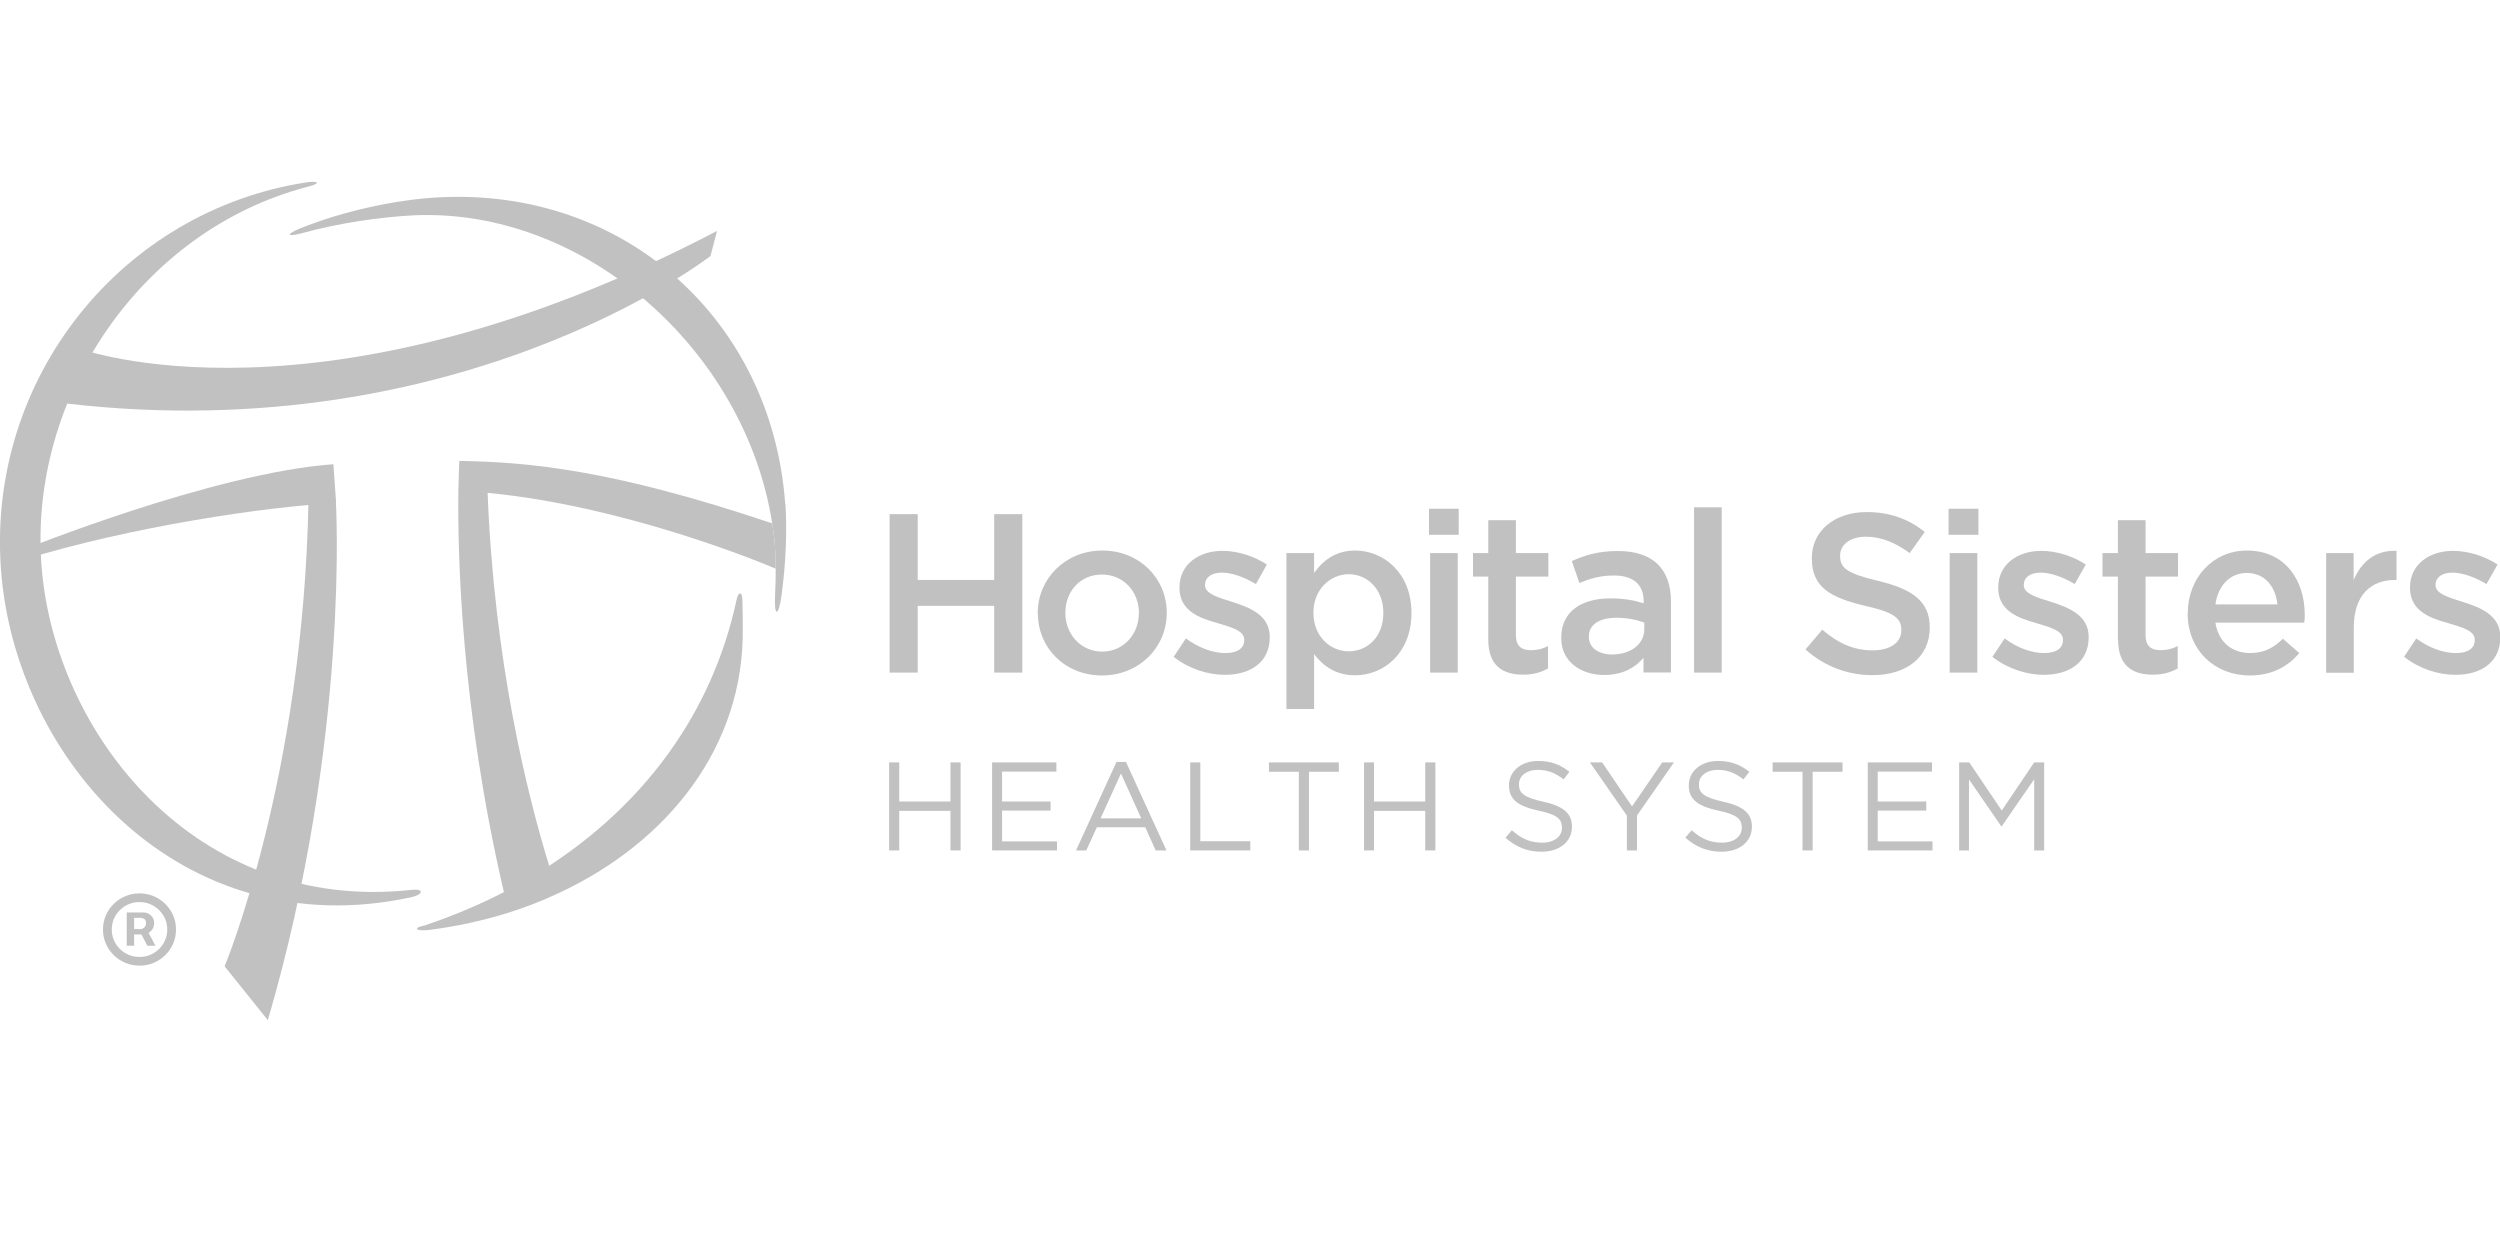 <svg width="220" height="110" viewBox="0 0 220 110" fill="none" xmlns="http://www.w3.org/2000/svg">
<g clip-path="url(#clip0_12886_16185)">
<path d="M78.285 45.245H80.759V51.035H87.49V45.245H89.964V59.189H87.49V53.315H80.759V59.189H78.285V45.245Z" fill="#C1C1C1"/>
<path d="M100.228 53.986V53.944C100.228 52.084 98.885 50.559 96.962 50.559C95.039 50.559 93.752 52.07 93.752 53.916V53.958C93.752 55.79 95.109 57.343 96.99 57.343C98.87 57.343 100.214 55.804 100.214 54M91.32 53.986V53.944C91.32 50.937 93.738 48.447 97.004 48.447C100.27 48.447 102.674 50.895 102.674 53.916V53.958C102.674 56.951 100.256 59.441 96.976 59.441C93.696 59.441 91.335 56.993 91.335 54" fill="#C1C1C1"/>
<path d="M103.27 57.818L104.358 56.182C105.518 57.035 106.762 57.469 107.836 57.469C108.911 57.469 109.491 57.035 109.491 56.336V56.294C109.491 55.483 108.36 55.203 107.115 54.825C105.546 54.392 103.793 53.748 103.793 51.734V51.692C103.793 49.692 105.461 48.476 107.582 48.476C108.911 48.476 110.353 48.937 111.484 49.678L110.523 51.399C109.491 50.783 108.402 50.392 107.525 50.392C106.578 50.392 106.041 50.839 106.041 51.455V51.497C106.041 52.252 107.186 52.574 108.43 52.965C109.985 53.455 111.739 54.14 111.739 56.042V56.084C111.739 58.294 110.014 59.385 107.794 59.385C106.281 59.385 104.613 58.853 103.284 57.804" fill="#C1C1C1"/>
<path d="M121.733 53.944V53.902C121.733 51.874 120.333 50.531 118.693 50.531C117.053 50.531 115.582 51.888 115.582 53.902V53.944C115.582 55.972 117.039 57.315 118.693 57.315C120.347 57.315 121.733 56.028 121.733 53.944ZM113.207 48.671H115.639V50.419C116.417 49.329 117.534 48.447 119.244 48.447C121.761 48.447 124.207 50.419 124.207 53.916V53.958C124.207 57.455 121.789 59.426 119.244 59.426C117.491 59.426 116.388 58.545 115.639 57.566V62.392H113.207V48.671Z" fill="#C1C1C1"/>
<path d="M125.849 48.671H128.281V59.189H125.849V48.671ZM125.75 44.769H128.366V47.063H125.75V44.769Z" fill="#C1C1C1"/>
<path d="M130.968 56.28V50.741H129.625V48.672H130.968V45.776H133.4V48.672H136.256V50.741H133.4V55.902C133.4 56.839 133.881 57.217 134.715 57.217C135.252 57.217 135.747 57.105 136.228 56.853V58.825C135.62 59.161 134.941 59.371 134.036 59.371C132.241 59.371 130.968 58.588 130.968 56.28Z" fill="#C1C1C1"/>
<path d="M144.682 54.783C144.06 54.546 143.198 54.364 142.25 54.364C140.723 54.364 139.819 54.979 139.819 56V56.042C139.819 57.035 140.723 57.595 141.869 57.595C143.481 57.595 144.696 56.7 144.696 55.385V54.783H144.682ZM144.626 59.189V57.888C143.905 58.742 142.802 59.399 141.176 59.399C139.168 59.399 137.387 58.266 137.387 56.154V56.112C137.387 53.776 139.225 52.658 141.699 52.658C142.986 52.658 143.82 52.839 144.64 53.091V52.895C144.64 51.441 143.721 50.644 142.024 50.644C140.837 50.644 139.946 50.909 138.984 51.301L138.32 49.371C139.493 48.853 140.639 48.49 142.378 48.49C145.517 48.49 147.044 50.126 147.044 52.937V59.175H144.626V59.189Z" fill="#C1C1C1"/>
<path d="M151.51 44.643H149.078V59.189H151.51V44.643Z" fill="#C1C1C1"/>
<path d="M158.875 57.161L160.36 55.413C161.717 56.574 163.06 57.231 164.813 57.231C166.34 57.231 167.316 56.532 167.316 55.483V55.441C167.316 54.448 166.764 53.902 164.135 53.315C161.137 52.601 159.441 51.72 159.441 49.147V49.105C159.441 46.713 161.448 45.063 164.262 45.063C166.326 45.063 167.952 45.678 169.38 46.811L168.051 48.671C166.779 47.734 165.506 47.231 164.219 47.231C162.763 47.231 161.929 47.972 161.929 48.881V48.923C161.929 50 162.565 50.476 165.28 51.119C168.263 51.832 169.818 52.895 169.818 55.203V55.245C169.818 57.846 167.74 59.413 164.785 59.413C162.636 59.413 160.6 58.671 158.903 57.175" fill="#C1C1C1"/>
<path d="M171.572 48.671H174.004V59.189H171.572V48.671ZM171.473 44.769H174.102V47.063H171.473V44.769Z" fill="#C1C1C1"/>
<path d="M175.32 57.818L176.409 56.182C177.554 57.035 178.813 57.469 179.887 57.469C180.962 57.469 181.541 57.035 181.541 56.336V56.294C181.541 55.483 180.41 55.203 179.166 54.825C177.597 54.392 175.843 53.748 175.843 51.734V51.692C175.843 49.692 177.512 48.476 179.633 48.476C180.962 48.476 182.418 48.937 183.549 49.678L182.574 51.399C181.556 50.783 180.467 50.392 179.576 50.392C178.629 50.392 178.092 50.839 178.092 51.455V51.497C178.092 52.252 179.237 52.574 180.495 52.965C182.036 53.455 183.804 54.14 183.804 56.042V56.084C183.804 58.294 182.065 59.385 179.859 59.385C178.346 59.385 176.678 58.853 175.334 57.804" fill="#C1C1C1"/>
<path d="M186.377 56.28V50.741H185.02V48.672H186.377V45.776H188.809V48.672H191.665V50.741H188.809V55.902C188.809 56.839 189.289 57.217 190.124 57.217C190.661 57.217 191.156 57.105 191.636 56.853V58.825C191.029 59.161 190.35 59.371 189.445 59.371C187.649 59.371 186.391 58.588 186.391 56.28" fill="#C1C1C1"/>
<path d="M200.415 53.189C200.246 51.637 199.327 50.42 197.715 50.42C196.216 50.42 195.184 51.553 194.958 53.189H200.415ZM192.526 53.972V53.93C192.526 50.923 194.689 48.448 197.729 48.448C201.108 48.448 202.819 51.077 202.819 54.112C202.819 54.336 202.805 54.546 202.776 54.797H194.958C195.212 56.518 196.442 57.469 198.012 57.469C199.199 57.469 200.048 57.035 200.896 56.21L202.338 57.469C201.334 58.657 199.935 59.441 197.983 59.441C194.901 59.441 192.512 57.231 192.512 53.972" fill="#C1C1C1"/>
<path d="M204.688 48.672H207.119V51.049C207.784 49.469 209.014 48.392 210.894 48.476V51.035H210.753C208.618 51.035 207.134 52.406 207.134 55.203V59.203H204.702V48.686L204.688 48.672Z" fill="#C1C1C1"/>
<path d="M211.543 57.818L212.632 56.182C213.777 57.035 215.035 57.469 216.124 57.469C217.213 57.469 217.778 57.035 217.778 56.336V56.294C217.778 55.483 216.647 55.203 215.403 54.825C213.819 54.392 212.08 53.748 212.08 51.734V51.692C212.08 49.692 213.749 48.476 215.869 48.476C217.198 48.476 218.655 48.937 219.786 49.678L218.81 51.399C217.792 50.783 216.69 50.392 215.813 50.392C214.866 50.392 214.328 50.839 214.328 51.455V51.497C214.328 52.252 215.474 52.574 216.718 52.965C218.273 53.455 220.026 54.14 220.026 56.042V56.084C220.026 58.294 218.301 59.385 216.082 59.385C214.569 59.385 212.9 58.853 211.571 57.804" fill="#C1C1C1"/>
<path d="M78.242 67.091H79.133V70.532H83.643V67.091H84.534V74.839H83.643V71.357H79.133V74.839H78.242V67.091Z" fill="#C1C1C1"/>
<path d="M87.305 67.091H92.96V67.902H88.181V70.532H92.451V71.329H88.181V74.042H93.017V74.839H87.305V67.091Z" fill="#C1C1C1"/>
<path d="M100.428 72.014L98.646 68.07L96.851 72.014H100.414H100.428ZM98.251 67.049H99.085L102.648 74.839H101.7L100.781 72.797H96.525L95.592 74.839H94.688L98.251 67.049Z" fill="#C1C1C1"/>
<path d="M104.738 67.091H105.629V74.028H110.026V74.839H104.738V67.091Z" fill="#C1C1C1"/>
<path d="M114.298 67.916H111.668V67.091H117.818V67.916H115.189V74.839H114.298V67.916Z" fill="#C1C1C1"/>
<path d="M120.035 67.091H120.912V70.532H125.422V67.091H126.313V74.839H125.422V71.357H120.912V74.839H120.035V67.091Z" fill="#C1C1C1"/>
<path d="M132.493 73.706L133.045 73.063C133.865 73.79 134.642 74.154 135.717 74.154C136.791 74.154 137.456 73.594 137.456 72.839C137.456 72.098 137.06 71.692 135.42 71.343C133.624 70.951 132.79 70.392 132.79 69.105C132.79 67.874 133.865 66.965 135.349 66.965C136.494 66.965 137.3 67.287 138.106 67.916L137.597 68.588C136.862 68 136.141 67.748 135.335 67.748C134.317 67.748 133.667 68.308 133.667 69.007V69.035C133.667 69.762 134.063 70.168 135.787 70.546C137.527 70.923 138.332 71.552 138.332 72.727V72.755C138.332 74.084 137.215 74.951 135.66 74.951C134.416 74.951 133.412 74.546 132.465 73.706" fill="#C1C1C1"/>
<path d="M143.166 71.776L139.914 67.091H140.989L143.618 70.965L146.277 67.091H147.309L144.057 71.762V74.839H143.166V71.776Z" fill="#C1C1C1"/>
<path d="M148.315 73.706L148.866 73.063C149.686 73.79 150.464 74.154 151.539 74.154C152.613 74.154 153.278 73.594 153.278 72.839C153.278 72.098 152.896 71.692 151.242 71.343C149.446 70.951 148.612 70.392 148.612 69.105C148.612 67.874 149.686 66.965 151.185 66.965C152.316 66.965 153.136 67.287 153.942 67.916L153.419 68.588C152.698 68 151.963 67.748 151.171 67.748C150.153 67.748 149.503 68.308 149.503 69.007V69.035C149.503 69.762 149.913 70.168 151.623 70.546C153.362 70.923 154.168 71.552 154.168 72.727V72.755C154.168 74.084 153.051 74.951 151.496 74.951C150.266 74.951 149.248 74.546 148.301 73.706" fill="#C1C1C1"/>
<path d="M158.622 67.916H155.992V67.091H162.143V67.916H159.513V74.839H158.622V67.916Z" fill="#C1C1C1"/>
<path d="M164.363 67.091H170.019V67.902H165.24V70.532H169.51V71.329H165.24V74.042H170.061V74.839H164.363V67.091Z" fill="#C1C1C1"/>
<path d="M172.406 67.091H173.297L176.153 71.329L179.009 67.091H179.886V74.839H179.009V68.574L176.153 72.713H176.111L173.269 68.588V74.839H172.406V67.091Z" fill="#C1C1C1"/>
<path d="M68.148 47.525C68.091 47.035 68.035 46.546 67.95 46.056C53.924 41.329 46.501 40.657 40.422 40.56V40.587C40.422 40.657 40.365 41.581 40.337 43.189C40.266 48.672 40.549 62.252 44.352 78.546C45.724 77.832 47.053 77.063 48.339 76.224C46.374 69.846 43.49 58.196 42.91 43.371C54.73 44.504 66.522 49.301 68.261 50.042C68.261 49.133 68.233 48.28 68.148 47.553" fill="#C1C1C1"/>
<path d="M69.097 44.308C67.923 28.224 55.014 16.462 38.514 17.371C34.796 17.58 30.201 18.573 26.454 20.084C25.111 20.629 25.21 20.895 26.638 20.503C29.819 19.622 33.552 19.091 36.365 18.951C51.465 18.252 65.576 30.853 67.951 46.042C68.022 46.531 68.093 47.021 68.149 47.511C68.22 48.238 68.262 49.091 68.262 50C68.262 50.769 68.248 51.566 68.206 52.364C68.107 54.294 68.503 54.336 68.771 52.42C69.153 49.636 69.28 46.643 69.111 44.28" fill="#C1C1C1"/>
<path d="M37.437 81.427C36.264 81.636 36.561 81.986 37.777 81.832C40.194 81.525 42.541 81.007 44.776 80.308C46.274 79.832 47.716 79.273 49.116 78.615C58.83 74.112 65.517 65.622 65.362 55.259C65.362 54.657 65.362 53.706 65.333 52.783C65.305 52 64.966 52.084 64.824 52.755C62.633 63.007 56.454 70.881 48.338 76.182C47.052 77.021 45.723 77.79 44.351 78.504C42.146 79.636 39.827 80.615 37.437 81.413" fill="#C1C1C1"/>
<path d="M6.926 30.657C6.926 30.657 28.177 38.587 63.1 20.322L62.52 22.532C62.52 22.532 39.884 40.14 4.07 35.287L6.926 30.657Z" fill="#C1C1C1"/>
<path d="M29.324 40.853C18.706 41.623 1.824 48.462 1.824 48.462L2.008 49.273C11.538 46.336 23.457 44.574 29.579 44.266L29.338 40.839L29.324 40.853Z" fill="#C1C1C1"/>
<path d="M36.208 78.308C17.163 80.378 4.82 64.531 3.661 49.874C2.473 35.021 12.413 20.224 27.131 16.42C28.404 16.084 27.852 15.916 27.004 16.042C10.716 18.532 -1.146 33.259 0.084 50.098C1.314 66.867 15.877 83.329 36.152 78.965C37.297 78.713 37.34 78.182 36.208 78.308Z" fill="#C1C1C1"/>
<path d="M19.766 85.035C19.766 85.035 26.68 68.49 27.146 44.112L29.55 43.986C29.55 43.986 30.851 64.881 23.569 89.776L19.766 85.035Z" fill="#C1C1C1"/>
<path d="M11.151 83.227V80.295H12.653C12.774 80.295 12.905 80.33 13.047 80.398C13.189 80.465 13.309 80.568 13.409 80.708C13.51 80.846 13.561 81.021 13.561 81.233C13.561 81.447 13.509 81.63 13.405 81.781C13.3 81.93 13.173 82.042 13.023 82.119C12.876 82.196 12.736 82.234 12.605 82.234H11.521V81.757H12.404C12.493 81.757 12.588 81.714 12.69 81.626C12.794 81.539 12.846 81.408 12.846 81.233C12.846 81.053 12.794 80.931 12.69 80.867C12.588 80.804 12.498 80.772 12.421 80.772H11.802V83.227H11.151ZM12.943 81.845L13.682 83.227H12.967L12.244 81.845H12.943ZM12.276 84.976C11.831 84.976 11.415 84.894 11.027 84.729C10.638 84.565 10.297 84.337 10.002 84.046C9.708 83.755 9.478 83.417 9.312 83.033C9.146 82.649 9.062 82.237 9.062 81.797C9.062 81.357 9.146 80.945 9.312 80.561C9.478 80.177 9.708 79.84 10.002 79.548C10.297 79.257 10.638 79.029 11.027 78.865C11.415 78.701 11.831 78.618 12.276 78.618C12.72 78.618 13.137 78.701 13.525 78.865C13.913 79.029 14.255 79.257 14.549 79.548C14.844 79.84 15.074 80.177 15.24 80.561C15.406 80.945 15.489 81.357 15.489 81.797C15.489 82.237 15.406 82.649 15.24 83.033C15.074 83.417 14.844 83.755 14.549 84.046C14.255 84.337 13.913 84.565 13.525 84.729C13.137 84.894 12.72 84.976 12.276 84.976ZM12.276 84.213C12.726 84.213 13.135 84.104 13.505 83.887C13.874 83.67 14.169 83.378 14.389 83.013C14.608 82.647 14.718 82.242 14.718 81.797C14.718 81.352 14.608 80.947 14.389 80.581C14.169 80.216 13.874 79.924 13.505 79.707C13.135 79.49 12.726 79.381 12.276 79.381C11.826 79.381 11.416 79.49 11.047 79.707C10.677 79.924 10.383 80.216 10.163 80.581C9.944 80.947 9.834 81.352 9.834 81.797C9.834 82.242 9.944 82.647 10.163 83.013C10.383 83.378 10.677 83.67 11.047 83.887C11.416 84.104 11.826 84.213 12.276 84.213Z" fill="#C1C1C1"/>
</g>
<defs>
<clipPath id="clip0_12886_16185">
<rect width="220" height="78" fill="white" transform="translate(0 16)"/>
</clipPath>
</defs>
</svg>

